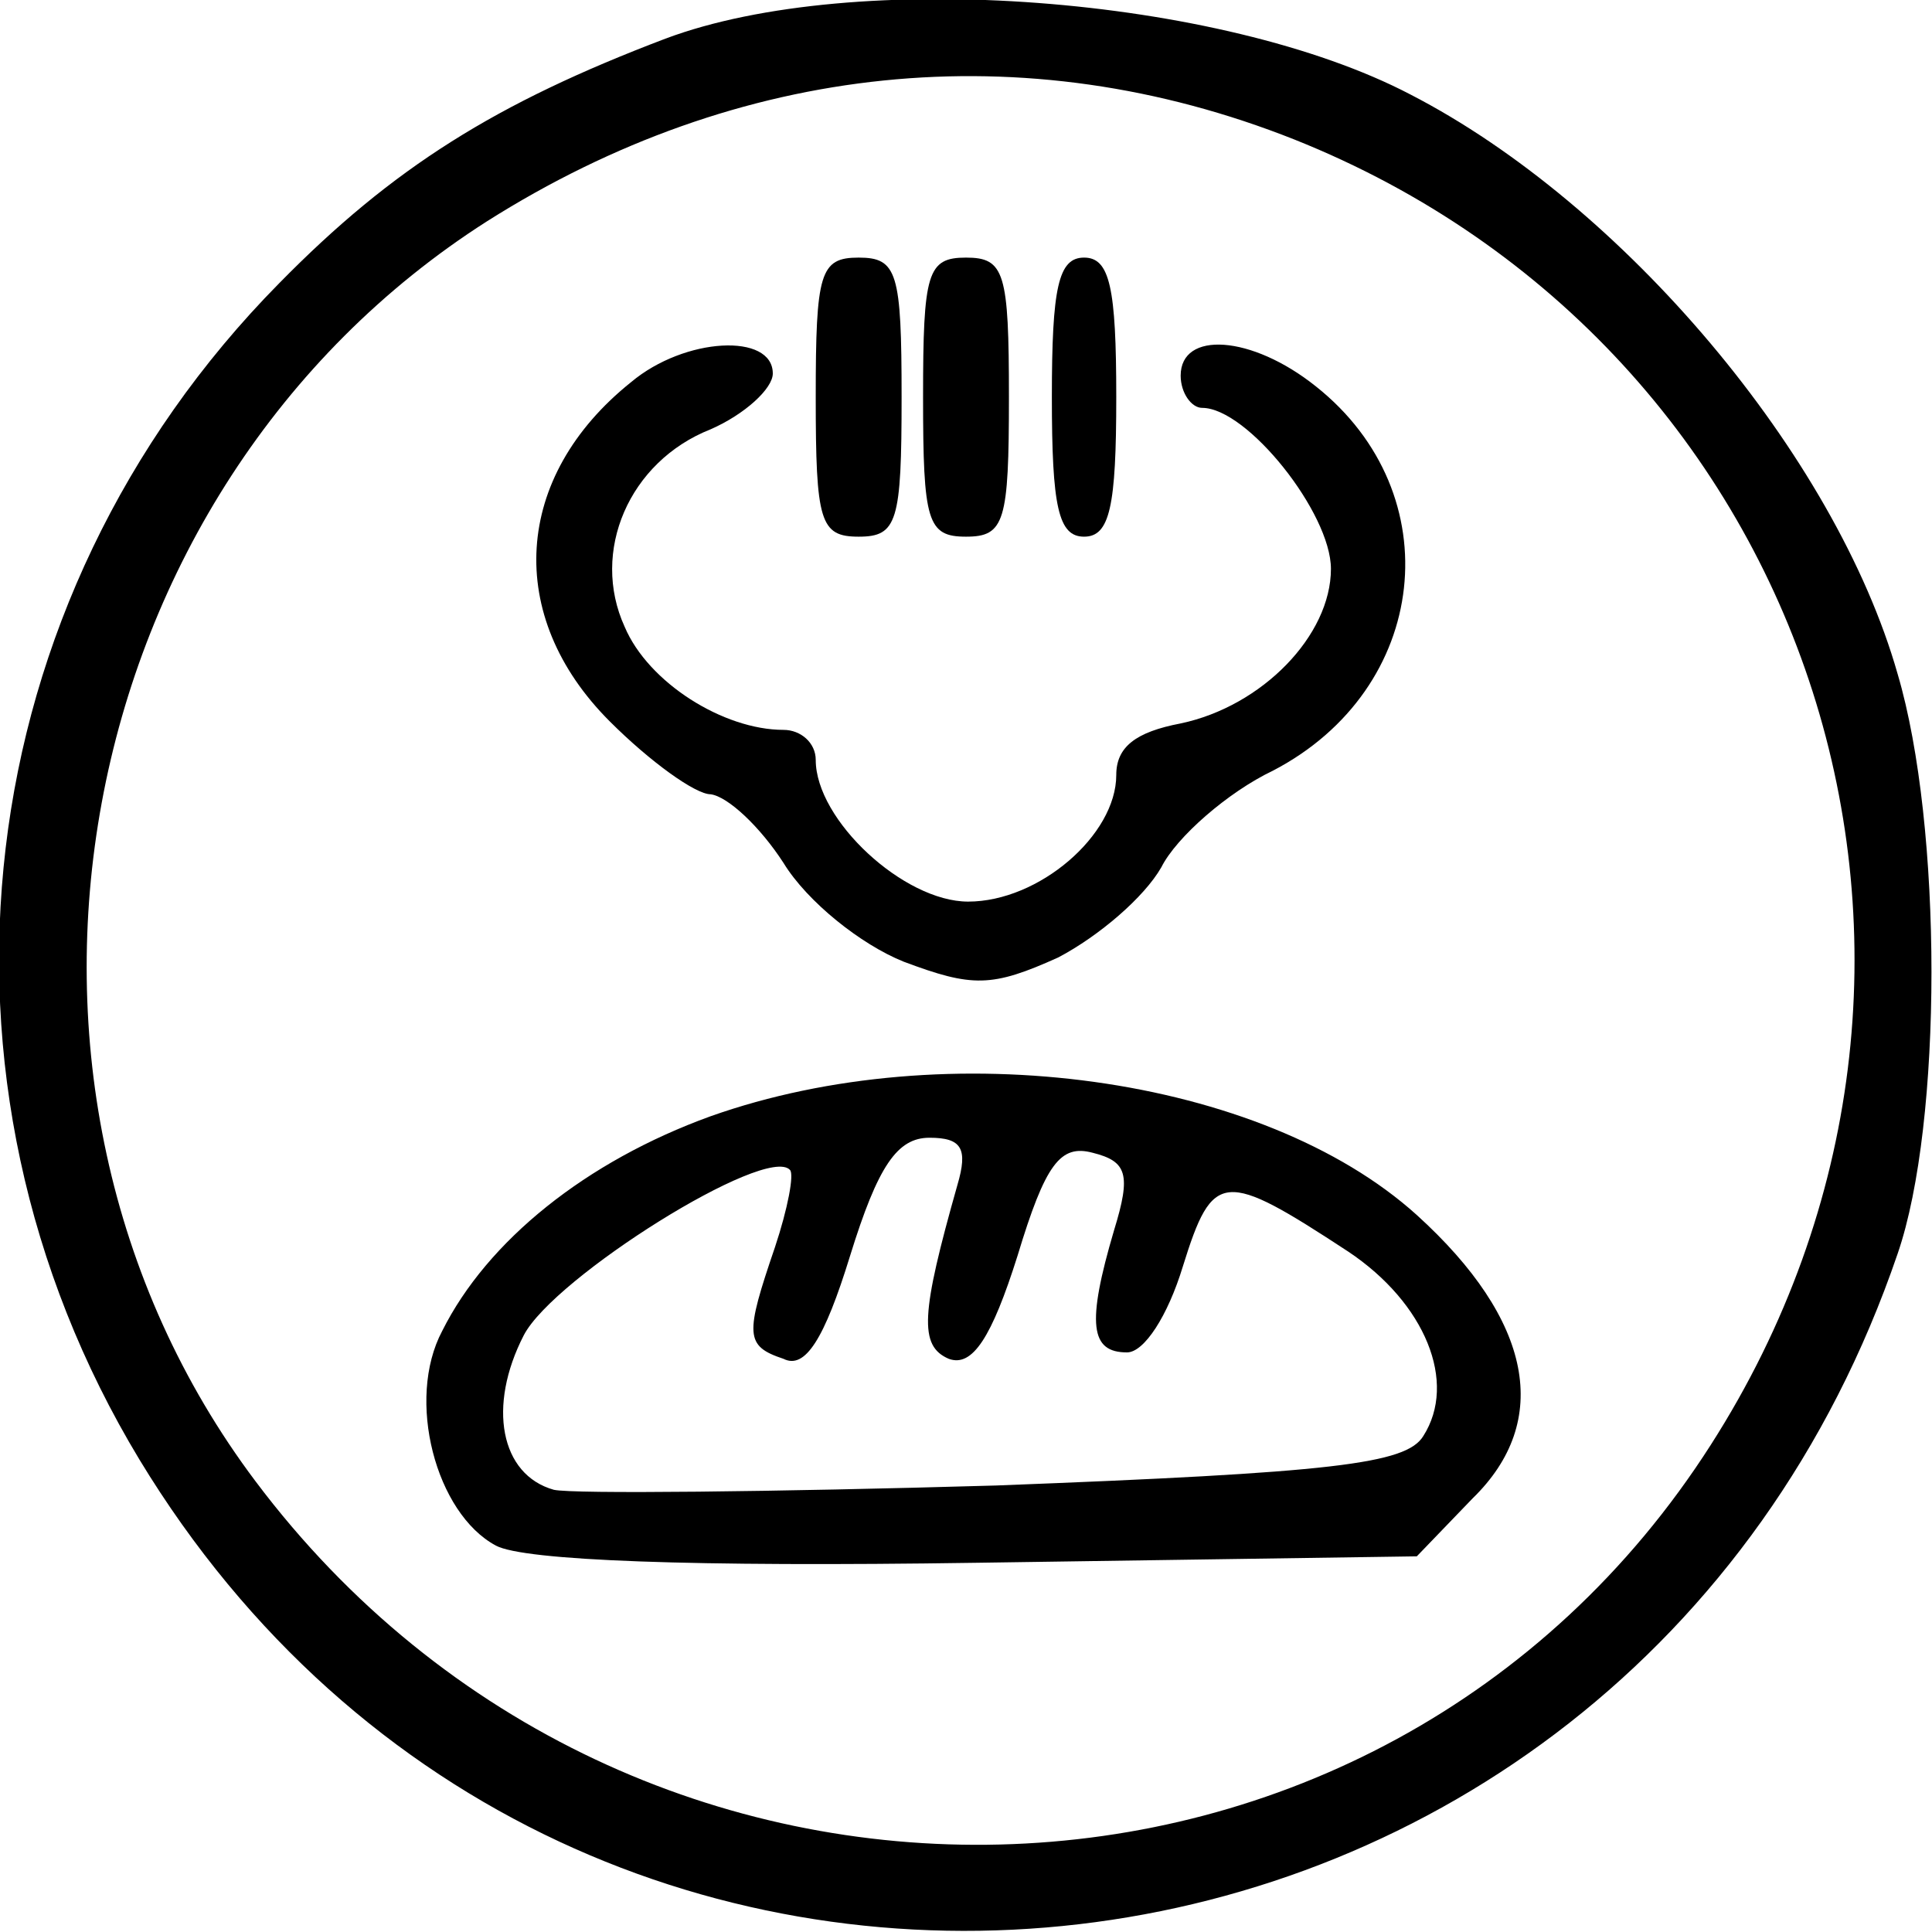 <?xml version="1.0" standalone="no"?>
<!DOCTYPE svg PUBLIC "-//W3C//DTD SVG 20010904//EN"
 "http://www.w3.org/TR/2001/REC-SVG-20010904/DTD/svg10.dtd">
<svg version="1.0" xmlns="http://www.w3.org/2000/svg"
 width="90pt" height="90pt" viewBox="0 0 90 90"
 preserveAspectRatio="xMidYMid meet">
<g transform="translate(0,90) scale(0.1,-0.1)"
fill="#000000" stroke="none">
<path d="M310 882 c-79 -30 -127 -60 -180 -114 -146 -148 -172 -371 -65 -548
202 -333 692 -276 819 96 21 61 21 199 0 270 -29 102 -128 219 -227 270 -88
46 -259 59 -347 26z m293 -47 c243 -97 336 -386 194 -608 -154 -241 -503 -250
-678 -17 -139 185 -88 462 108 587 117 74 250 88 376 38z"/>
<path d="M380 715 c0 -58 2 -65 20 -65 18 0 20 7 20 65 0 58 -2 65 -20 65 -18
0 -20 -7 -20 -65z"/>
<path d="M430 715 c0 -58 2 -65 20 -65 18 0 20 7 20 65 0 58 -2 65 -20 65 -18
0 -20 -7 -20 -65z"/>
<path d="M490 715 c0 -51 3 -65 15 -65 12 0 15 14 15 65 0 51 -3 65 -15 65
-12 0 -15 -14 -15 -65z"/>
<path d="M294 722 c-55 -44 -59 -109 -10 -158 19 -19 40 -34 47 -34 8 -1 23
-15 34 -32 11 -18 36 -38 56 -46 32 -12 41 -12 72 2 19 10 40 28 48 42 7 14
31 35 52 45 73 38 83 129 20 179 -30 24 -63 26 -63 5 0 -8 5 -15 10 -15 21 0
60 -49 60 -75 0 -31 -32 -64 -70 -72 -21 -4 -30 -11 -30 -24 0 -28 -36 -59
-69 -59 -30 0 -71 38 -71 66 0 8 -7 14 -15 14 -28 0 -63 22 -74 48 -16 35 2
77 40 92 16 7 29 19 29 26 0 19 -41 17 -66 -4z"/>
<path d="M331 380 c-58 -21 -104 -58 -125 -100 -17 -32 -3 -85 25 -100 13 -7
91 -10 224 -8 l205 3 26 27 c37 36 28 83 -26 132 -72 65 -219 85 -329 46z
m115 -32 c-17 -60 -18 -75 -4 -81 11 -4 20 10 32 48 13 43 20 52 35 48 16 -4
18 -10 10 -36 -13 -44 -11 -57 6 -57 8 0 19 17 26 40 14 45 19 45 77 7 36 -24
51 -61 35 -86 -8 -13 -42 -17 -199 -23 -104 -3 -197 -4 -206 -2 -25 7 -31 39
-14 72 14 27 113 89 124 77 2 -2 -1 -18 -7 -36 -14 -41 -14 -46 4 -52 10 -5
19 9 31 48 13 42 22 55 37 55 15 0 18 -5 13 -22z"/>
</g>
</svg>
